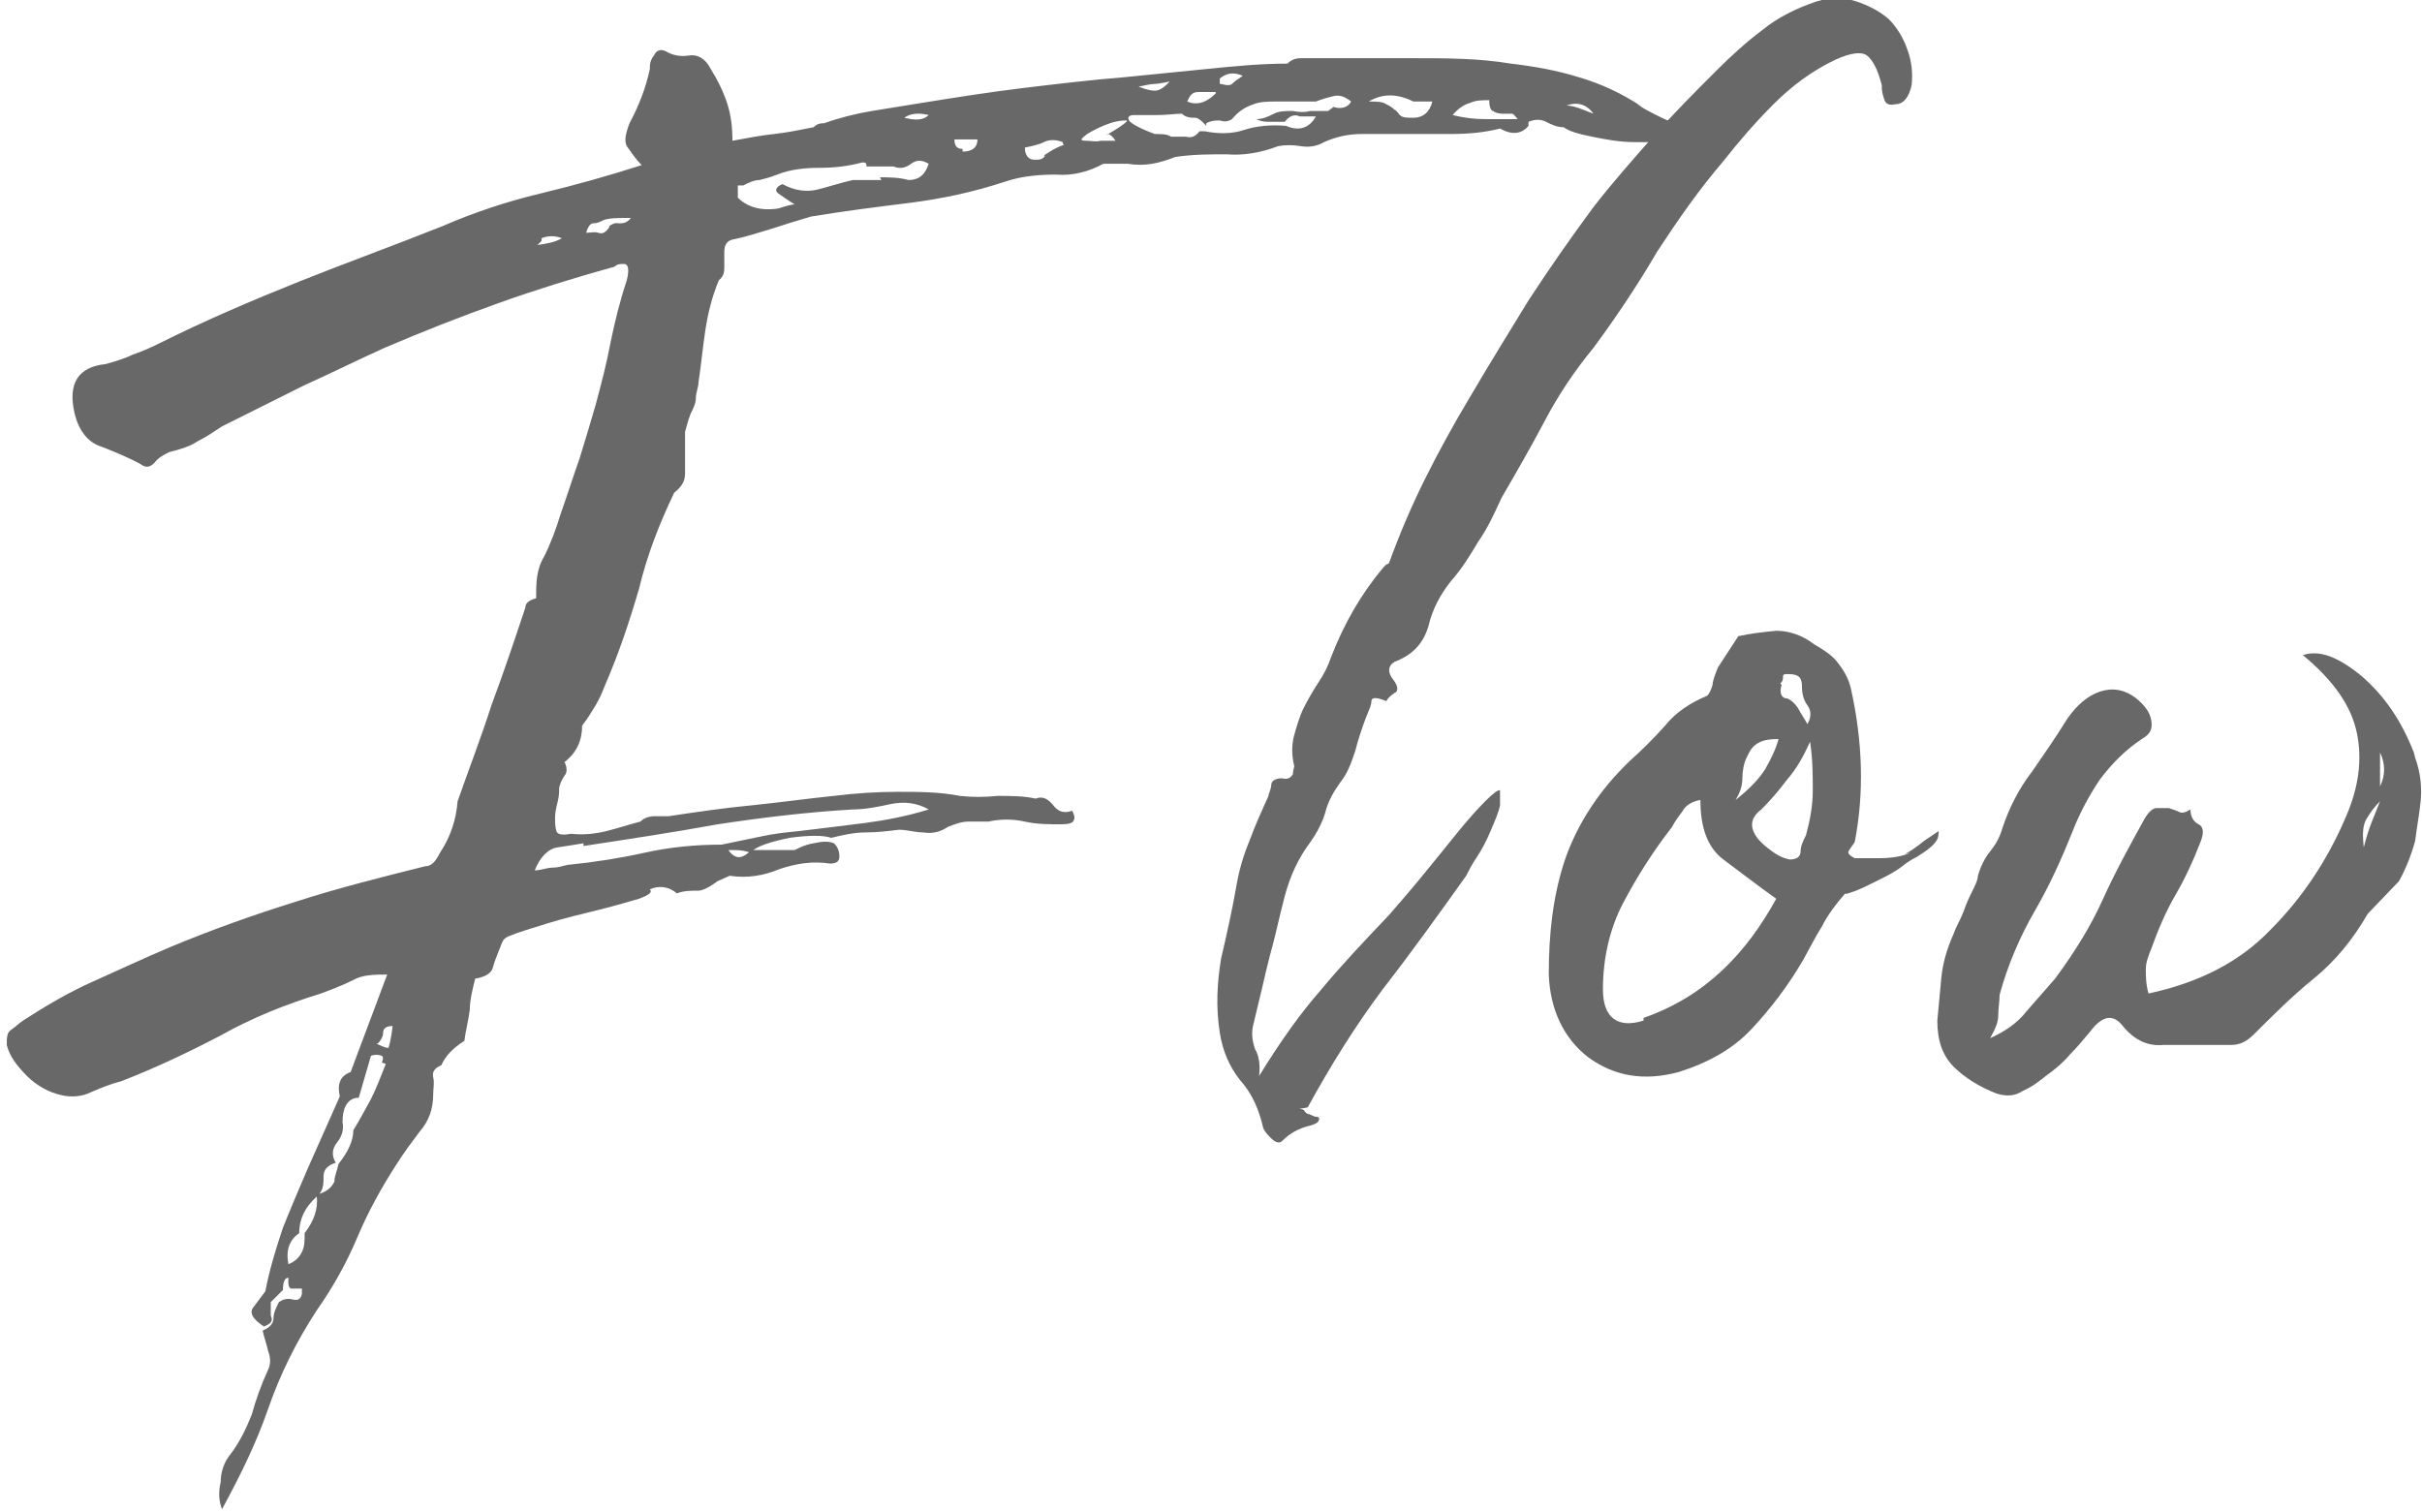 <?xml version="1.0" encoding="UTF-8"?>
<svg xmlns="http://www.w3.org/2000/svg" width="17.89" height="11.17" viewBox="0 0 17.89 11.17">
  <defs>
    <style>
      .cls-1 {
        fill: #686868;
      }
    </style>
  </defs>
  <g id="_イヤー_1" data-name="レイヤー 1"/>
  <g id="_イヤー_2" data-name="レイヤー 2">
    <g id="nav">
      <g>
        <path class="cls-1" d="M12.09,.77c.08,.05,.16,.09,.25,.13,.08,.04,.18,.08,.29,.13-.05,.01-.12,.02-.23,.02-.1,0-.21,0-.32,0-.12,0-.22-.02-.32-.04s-.17-.04-.21-.07c-.05,0-.09-.02-.13-.04s-.08-.02-.13,0v.03c-.05,.06-.12,.07-.21,.02-.12,.03-.24,.04-.36,.04s-.25,0-.38,0h-.28c-.1,0-.19,.02-.28,.06-.05,.03-.11,.04-.17,.03-.06-.01-.12-.01-.17,0-.13,.05-.26,.07-.38,.06-.12,0-.25,0-.38,.02-.05,.02-.11,.04-.17,.05-.06,.01-.12,.01-.18,0h-.18c-.11,.06-.23,.09-.35,.08-.12,0-.25,.01-.37,.05-.24,.08-.48,.13-.72,.16-.24,.03-.48,.06-.72,.1-.1,.03-.2,.06-.29,.09-.1,.03-.19,.06-.29,.08-.04,.01-.06,.04-.06,.09,0,.04,0,.08,0,.11s0,.07-.04,.1c-.05,.12-.08,.24-.1,.37s-.03,.25-.05,.38c0,.04-.02,.08-.02,.12,0,.04-.02,.08-.04,.12-.02,.05-.03,.1-.04,.13,0,.04,0,.09,0,.14,0,.06,0,.12,0,.17,0,.06-.03,.1-.08,.14-.11,.23-.2,.46-.26,.71-.07,.24-.15,.48-.25,.71-.02,.05-.04,.1-.07,.15-.03,.05-.06,.1-.1,.15,0,.11-.04,.2-.13,.27,.02,.04,.02,.08,0,.1-.02,.03-.04,.07-.04,.1,0,.02,0,.05-.01,.09-.01,.04-.02,.08-.02,.12,0,.04,0,.07,.01,.1s.05,.03,.11,.02c.09,.01,.18,0,.26-.02s.17-.05,.25-.07c.03-.03,.07-.04,.11-.04s.08,0,.1,0c.2-.03,.4-.06,.61-.08,.2-.02,.41-.05,.61-.07,.16-.02,.32-.03,.47-.03s.31,0,.46,.03c.09,.01,.18,.01,.28,0,.09,0,.19,0,.28,.02,.05-.02,.09,0,.13,.05,.04,.05,.08,.06,.14,.04,.02,.04,.02,.06,.01,.07,0,.02-.04,.03-.09,.03-.09,0-.18,0-.27-.02-.09-.02-.18-.02-.27,0-.05,0-.1,0-.15,0s-.1,.02-.15,.04c-.06,.04-.12,.05-.18,.04-.06,0-.12-.02-.18-.02-.08,.01-.16,.02-.25,.02-.08,0-.17,.02-.25,.04-.06-.02-.16-.02-.31,0-.14,.03-.24,.06-.29,.11-.02-.01-.06-.02-.12-.02,0,0-.02,0-.02,0,0,0-.01,0-.02,0,.05,.07,.1,.07,.17,0,.05,0,.1,0,.16,0,.05,0,.11,0,.16,0,.04-.02,.08-.04,.14-.05,.05-.01,.1-.02,.15,0,.03,.03,.04,.06,.04,.1,0,.04-.03,.05-.07,.05-.13-.02-.25,0-.37,.04-.12,.05-.24,.07-.37,.05l-.09,.04s-.09,.07-.14,.07-.11,0-.16,.02c-.06-.05-.13-.06-.2-.03,.02,.02,0,.04-.08,.07-.07,.02-.17,.05-.29,.08-.12,.03-.25,.06-.38,.1-.13,.04-.23,.07-.3,.1-.02,.01-.03,.02-.04,.04s-.01,.03-.02,.05c-.02,.05-.04,.1-.05,.14-.01,.04-.06,.07-.13,.08-.02,.08-.04,.16-.04,.23-.01,.08-.03,.15-.04,.23-.08,.05-.14,.11-.17,.18-.05,.02-.07,.05-.06,.09s0,.08,0,.12c0,.11-.03,.2-.1,.28-.06,.08-.12,.16-.17,.24-.11,.17-.21,.35-.29,.54-.08,.19-.18,.37-.3,.54-.15,.23-.27,.47-.36,.73s-.21,.5-.34,.74c-.02-.05-.03-.12-.01-.2,0-.08,.03-.15,.06-.19,.08-.1,.13-.21,.17-.31,.03-.11,.07-.22,.12-.33,.02-.04,.02-.09,0-.14-.01-.05-.03-.1-.04-.15,.05-.02,.08-.05,.08-.09,0-.04,.02-.08,.04-.12,.03-.02,.06-.03,.1-.02s.06,0,.07-.04c0-.03,0-.04,0-.04h-.04s-.03,0-.04,0c-.01,0-.02-.02-.02-.04,0,0,0-.02,0-.02,0,0,0-.01,0-.02-.03,0-.04,.04-.04,.09l-.09,.09s0,.06,0,.1c.02,.04,0,.06-.05,.08-.08-.05-.11-.1-.08-.14s.06-.08,.09-.12c.03-.16,.08-.32,.13-.47,.06-.15,.12-.29,.18-.43,.04-.09,.08-.18,.12-.27,.04-.09,.08-.18,.12-.27-.02-.09,0-.15,.08-.18l.27-.72c-.09,0-.18,0-.25,.04-.08,.04-.16,.07-.24,.1-.26,.08-.51,.18-.74,.31-.23,.12-.48,.24-.74,.34-.08,.02-.15,.05-.22,.08-.06,.03-.14,.04-.22,.02-.09-.02-.18-.07-.25-.14-.08-.08-.13-.15-.15-.23,0-.05,0-.09,.03-.11,.03-.02,.06-.05,.09-.07,.17-.11,.34-.21,.52-.29,.18-.08,.37-.17,.56-.25,.31-.13,.62-.24,.94-.34,.31-.1,.63-.18,.95-.26,.05,0,.08-.04,.11-.1,.08-.12,.12-.25,.13-.38,.08-.23,.17-.46,.25-.71,.09-.24,.17-.48,.25-.72,0-.04,.04-.06,.08-.07,0-.11,0-.21,.06-.31,.05-.1,.09-.21,.12-.31,.05-.14,.09-.27,.14-.41,.04-.13,.08-.26,.12-.4,.04-.15,.08-.3,.11-.46,.03-.15,.07-.31,.12-.46,.02-.08,.01-.12-.02-.12s-.05,0-.07,.02c-.29,.08-.58,.17-.86,.27s-.56,.21-.84,.33c-.2,.09-.4,.19-.6,.28l-.6,.3c-.06,.04-.12,.08-.18,.11-.06,.04-.13,.06-.21,.08-.04,.02-.08,.04-.11,.08-.03,.03-.06,.04-.1,.01-.09-.05-.19-.09-.29-.13-.1-.03-.17-.12-.2-.25-.05-.22,.03-.34,.23-.36,.07-.02,.14-.04,.2-.07,.06-.02,.13-.05,.19-.08,.34-.17,.69-.32,1.04-.46,.35-.14,.71-.27,1.06-.41,.23-.1,.47-.18,.72-.24,.25-.06,.5-.13,.75-.21-.05-.05-.08-.1-.11-.14-.02-.04-.01-.09,.02-.17,.07-.13,.12-.26,.15-.4,0-.03,0-.06,.03-.1,.02-.04,.05-.05,.09-.03,.05,.03,.11,.04,.17,.03,.06-.01,.12,.02,.16,.1,.05,.08,.09,.16,.12,.25s.04,.18,.04,.28c.11-.02,.21-.04,.31-.05,.09-.01,.19-.03,.29-.05,.02-.02,.04-.03,.08-.03,.11-.04,.23-.07,.35-.09s.25-.04,.37-.06c.25-.04,.5-.08,.75-.11s.5-.06,.75-.08l.6-.06c.2-.02,.4-.04,.6-.04,.03-.03,.06-.04,.1-.04,.04,0,.07,0,.11,0,.24,0,.48,0,.72,0,.24,0,.48,0,.72,.04,.17,.02,.34,.05,.5,.1,.17,.05,.32,.12,.47,.22ZM2.25,9.11c.07-.09,.1-.18,.09-.27-.09,.08-.13,.17-.13,.27-.07,.05-.1,.12-.08,.23,.05-.02,.08-.05,.1-.09s.02-.08,.02-.13Zm.57-1.26s.02-.04,0-.05c-.03-.01-.05-.01-.08,0l-.09,.31c-.08,0-.12,.07-.12,.18,.01,.05,0,.1-.04,.15s-.04,.1-.01,.15c-.06,.02-.09,.05-.09,.1s0,.09-.03,.13c.06-.02,.09-.05,.11-.09,0-.04,.02-.08,.03-.13,.07-.09,.11-.17,.11-.25,.05-.08,.09-.16,.13-.23,.04-.08,.07-.16,.11-.26Zm-.04-.14s.08,.04,.09,.03c0,0,.02-.06,.03-.16-.05,0-.07,.02-.07,.05s-.02,.06-.04,.08Zm1.53-1.48c-.06,.01-.12,.02-.19,.03-.07,.01-.13,.07-.17,.17,.05,0,.09-.02,.13-.02,.04,0,.07-.01,.11-.02,.2-.02,.39-.05,.57-.09s.37-.06,.57-.06c.1-.02,.19-.04,.29-.06,.09-.02,.18-.03,.28-.04,.17-.02,.33-.04,.49-.06,.15-.02,.31-.05,.47-.1-.09-.05-.18-.06-.28-.04-.09,.02-.19,.04-.28,.04-.34,.02-.67,.06-1,.11-.33,.06-.66,.11-.99,.16Zm-.34-4.42c.07-.01,.13-.02,.18-.05-.05-.02-.1-.02-.15,0v.02l-.03,.03Zm.53-.14s.04-.03,.07-.02c.03,0,.06,0,.09-.04-.1,0-.17,0-.21,.02-.02,.01-.04,.02-.07,.02-.02,0-.04,.03-.05,.07,.03,0,.06-.01,.09,0s.05,0,.08-.04Zm2-.36c.07,0,.14,0,.21,.02,.07,0,.12-.03,.15-.12-.05-.03-.09-.03-.13,0-.04,.03-.08,.04-.13,.02h-.02s-.1,0-.18,0c0-.02,0-.03-.03-.03-.11,.03-.22,.04-.32,.04-.1,0-.21,.01-.31,.05-.05,.02-.09,.03-.13,.04-.04,0-.08,.02-.12,.04h-.04v.09c.07,.07,.17,.1,.3,.08,.06-.02,.1-.03,.12-.03-.05-.03-.09-.06-.12-.08s-.02-.05,.03-.07c.09,.05,.18,.06,.26,.04s.17-.05,.26-.07h.21Zm.18-.44c.08,.02,.14,.02,.18-.02-.08-.02-.14-.01-.18,.02Zm.43,.25c.07,0,.11-.03,.11-.09-.02,0-.04,0-.08,0-.03,0-.06,0-.09,0,0,.05,.02,.07,.06,.07Zm.6,.03s.08-.06,.15-.08c0,0-.01,0-.01-.02-.05-.02-.1-.02-.14,0s-.09,.03-.14,.04c0,.06,.03,.09,.07,.09s.06,0,.08-.03Zm.46-.15c.12-.07,.17-.11,.15-.11-.02,0-.06,0-.12,.02-.06,.02-.12,.05-.17,.08-.05,.04-.06,.05,0,.05,.03,0,.06,.01,.1,0,.04,0,.07,0,.11,0-.02-.03-.04-.05-.06-.05Zm1.68-.21c.06,.02,.11,0,.13-.04-.05-.04-.09-.05-.13-.04-.04,.01-.08,.02-.13,.04h-.29c-.06,0-.12,0-.17,.02-.06,.02-.11,.05-.16,.11-.03,.02-.06,.02-.09,.01-.03,0-.06,0-.1,.02v.02s-.05-.06-.08-.06-.07,0-.1-.03c-.05,0-.11,.01-.18,.01s-.12,0-.17,0-.05,.02-.04,.04c.01,.02,.08,.06,.19,.1,.05,0,.09,0,.12,.02,.04,0,.08,0,.11,0,.04,.01,.07,0,.1-.04,0,0,.02,0,.02,0s.01,0,.02,0c.1,.02,.2,.02,.29-.01,.09-.03,.2-.04,.31-.03,.09,.04,.17,.02,.22-.07-.04,0-.08,0-.12,0-.04-.02-.08,0-.11,.04-.04,0-.08,0-.11,0-.03,0-.06,0-.1-.02,.05,0,.09-.02,.13-.04s.08-.02,.14-.02c.05,.01,.09,.01,.13,0,.04,0,.08,0,.13,0Zm-1.2-.19s-.09,.02-.12,.02c-.03,0-.07,.01-.12,.02,.05,.02,.09,.03,.12,.03s.07-.02,.12-.08Zm.33,.08s-.09,0-.13,0c-.04,0-.06,.02-.08,.07,.07,.03,.14,.01,.21-.06Zm.04-.06s.06,.02,.08,0c.02-.02,.05-.04,.08-.06-.07-.03-.12-.02-.17,.02v.04Zm1.42,.25c.07,0,.12-.04,.14-.12h-.14c-.12-.06-.23-.06-.33,0,.06,0,.1,0,.13,.02,.02,.01,.04,.02,.06,.04,.02,.01,.03,.03,.04,.04,.02,.02,.05,.02,.1,.02Zm.29-.02c.08,.02,.16,.03,.24,.03h.24s-.03-.04-.04-.04h-.07s-.05,0-.07-.02c-.02,0-.03-.04-.03-.08-.05,0-.1,0-.14,.02-.04,.01-.09,.04-.13,.09Zm.84-.07c.06,0,.12,.03,.2,.06-.05-.07-.12-.09-.2-.06Z"/>
        <path class="cls-1" d="M9.63,8.2s.01,.02,.03,.03c.02,0,.04,.02,.06,.02,.02,0,.03,.01,.02,.03,0,.01-.03,.03-.08,.04-.07,.02-.13,.05-.19,.11-.02,.02-.05,.01-.08-.02-.03-.03-.05-.05-.06-.08-.03-.13-.08-.25-.17-.35-.08-.1-.13-.22-.15-.35-.03-.19-.02-.37,.01-.55,.04-.17,.08-.35,.11-.52,.02-.12,.05-.23,.1-.35,.04-.11,.09-.22,.14-.33,0-.02,.02-.05,.02-.08,0-.03,.03-.05,.08-.05,.04,.01,.06,0,.08-.03,0-.03,.01-.05,.01-.06-.02-.08-.02-.16,0-.23,.02-.07,.04-.14,.07-.2,.03-.06,.07-.13,.11-.19s.07-.12,.09-.18c.1-.26,.23-.48,.39-.67,0,0,.02-.02,.02-.02,0,0,.01,0,.02-.01,.08-.22,.17-.43,.27-.63,.1-.2,.21-.4,.33-.6,.14-.24,.29-.48,.43-.71,.15-.23,.31-.46,.48-.69,.14-.18,.29-.35,.44-.52s.31-.33,.47-.49c.11-.11,.22-.21,.34-.3,.11-.09,.25-.16,.4-.21,.1-.03,.2-.03,.29,0s.17,.07,.24,.13c.06,.06,.11,.14,.14,.23,.03,.08,.04,.17,.03,.26-.02,.09-.06,.14-.12,.14-.04,.01-.07,0-.08-.03-.01-.03-.02-.06-.02-.09v-.02c-.03-.12-.07-.19-.11-.22-.04-.03-.12-.02-.23,.03-.17,.08-.32,.19-.46,.33-.14,.14-.26,.28-.37,.42-.18,.21-.34,.44-.49,.67-.14,.24-.3,.48-.47,.71-.14,.17-.26,.35-.36,.54-.1,.19-.21,.38-.32,.57-.05,.11-.1,.22-.17,.32-.06,.1-.12,.2-.2,.29-.08,.1-.14,.21-.17,.34-.04,.13-.12,.21-.25,.26-.05,.03-.05,.08-.01,.13,.04,.05,.04,.09,.01,.1-.03,.02-.05,.04-.06,.06-.07-.03-.11-.03-.11,0,0,.03-.02,.07-.04,.12-.03,.08-.06,.17-.08,.25-.03,.09-.06,.17-.11,.23-.05,.07-.09,.14-.11,.22-.02,.07-.06,.15-.11,.22-.09,.12-.15,.25-.19,.4-.04,.15-.07,.3-.11,.44-.02,.08-.04,.16-.06,.25-.02,.08-.04,.17-.06,.25-.02,.07-.01,.13,.01,.19,.03,.05,.04,.12,.03,.2,.16-.26,.31-.47,.46-.64,.14-.17,.31-.35,.5-.55,.06-.07,.14-.16,.23-.27,.09-.11,.18-.22,.26-.32,.08-.1,.16-.19,.22-.25,.06-.06,.1-.09,.11-.08,0,.02,0,.06,0,.11-.01,.05-.04,.12-.07,.19-.03,.07-.06,.13-.1,.19s-.06,.1-.08,.14c-.2,.28-.4,.56-.61,.83-.21,.28-.39,.57-.56,.88,0,0-.03,.01-.06,.01Z"/>
        <path class="cls-1" d="M14.07,6.31s.04-.02,.08-.05c.03-.02,.05-.04,.08-.06l.09-.06s0,.04-.01,.06c-.02,.04-.07,.08-.15,.13-.02,.01-.06,.03-.11,.07-.05,.04-.11,.07-.17,.1-.06,.03-.12,.06-.17,.08-.06,.02-.08,.03-.08,.02-.07,.08-.13,.16-.17,.24-.05,.08-.09,.16-.14,.25-.11,.19-.24,.36-.38,.51-.14,.15-.32,.25-.54,.32-.26,.07-.48,.03-.67-.11-.18-.14-.28-.35-.29-.61,0-.3,.03-.58,.12-.85,.09-.26,.25-.51,.48-.73,.09-.08,.18-.17,.26-.26,.08-.1,.19-.17,.31-.22,.02-.02,.03-.05,.04-.08,0-.03,.02-.08,.04-.13l.15-.23c.09-.02,.18-.03,.28-.04,.09,0,.19,.03,.28,.1,.07,.04,.13,.08,.17,.13s.08,.11,.1,.19c.09,.4,.1,.78,.03,1.14-.01,.02-.03,.04-.04,.06-.02,.02,0,.04,.04,.06,.02,0,.08,0,.19,0,.1,0,.18-.02,.22-.04Zm-1.93,1.21c.23-.08,.42-.2,.58-.35,.16-.15,.29-.33,.4-.53-.14-.1-.27-.2-.39-.29-.12-.09-.17-.24-.17-.44-.06,.01-.11,.04-.13,.08-.03,.04-.06,.08-.08,.12-.14,.18-.26,.37-.36,.56-.1,.19-.15,.41-.15,.64,0,.21,.11,.29,.3,.23Zm1-2.06c-.08,0-.13,.01-.17,.04s-.05,.06-.07,.1-.03,.1-.03,.15c0,.06-.02,.11-.05,.16,.1-.08,.17-.15,.22-.23,.04-.07,.08-.15,.1-.23Zm.2,.71c.03-.11,.05-.22,.05-.33,0-.11,0-.23-.02-.36-.05,.11-.1,.2-.17,.28-.06,.08-.12,.15-.19,.22-.08,.06-.09,.13-.03,.21,.03,.04,.07,.07,.11,.1,.04,.03,.08,.05,.13,.06,.05,0,.08-.02,.08-.06s.02-.08,.04-.12Zm-.18-1.11c-.02,.06,0,.1,.04,.1,.03,.01,.06,.04,.08,.07,.02,.04,.05,.08,.07,.12,.03-.05,.03-.1,0-.14-.03-.04-.04-.09-.04-.14,0-.06-.02-.09-.1-.09-.03,0-.04,0-.04,.02s0,.03-.02,.05Z"/>
        <path class="cls-1" d="M17.84,5.6c.04,.11,.05,.22,.04,.32-.01,.1-.03,.2-.04,.29-.03,.11-.07,.21-.12,.3l-.23,.24c-.11,.19-.24,.35-.4,.48-.16,.13-.3,.27-.44,.41-.05,.05-.1,.08-.17,.08-.06,0-.12,0-.17,0-.11,0-.22,0-.33,0-.11,.01-.21-.03-.3-.14-.07-.09-.15-.08-.24,.04-.05,.06-.1,.12-.15,.17-.05,.06-.11,.11-.18,.16-.05,.04-.1,.08-.17,.11-.06,.04-.12,.04-.19,.02-.13-.05-.24-.12-.32-.2s-.12-.19-.12-.34c.01-.11,.02-.22,.03-.32s.04-.21,.09-.32c0,0,.01-.03,.03-.07,.02-.04,.04-.08,.06-.14,.02-.05,.04-.09,.06-.13,.02-.04,.03-.07,.03-.09,.02-.07,.05-.13,.09-.18,.04-.05,.07-.1,.09-.17,.05-.15,.12-.29,.22-.42,.09-.13,.18-.26,.26-.39,.07-.1,.15-.17,.24-.2,.09-.03,.18-.02,.27,.05,.06,.05,.1,.1,.11,.16,.01,.06,0,.1-.07,.14-.12,.08-.22,.18-.31,.3-.08,.12-.15,.25-.2,.38-.08,.2-.17,.4-.28,.59-.11,.19-.2,.4-.26,.62,0,.05-.01,.1-.01,.15s-.02,.1-.06,.17c.11-.05,.2-.11,.27-.2,.07-.08,.14-.16,.21-.24,.14-.19,.26-.38,.35-.58s.2-.4,.31-.6c.03-.05,.06-.08,.09-.08,.03,0,.06,0,.09,0,.03,.01,.06,.02,.08,.03,.02,.01,.05,0,.08-.02,0,.05,.02,.09,.06,.11s.04,.07,.01,.14c-.05,.13-.11,.26-.18,.38-.07,.12-.13,.26-.18,.4-.02,.05-.04,.1-.04,.15,0,.05,0,.11,.02,.18,.37-.08,.67-.23,.9-.47,.23-.23,.42-.51,.56-.84,.09-.21,.12-.41,.08-.61s-.17-.39-.4-.58c.12-.04,.26,.01,.44,.16,.17,.15,.29,.33,.38,.56Zm-.38,.66c.02-.08,.04-.14,.06-.19,.02-.05,.04-.1,.06-.15-.04,.04-.07,.08-.1,.13-.03,.05-.03,.12-.02,.21Zm.12-.45c.04-.08,.04-.17,0-.25v.25Z"/>
      </g>
    </g>
  </g>
</svg>